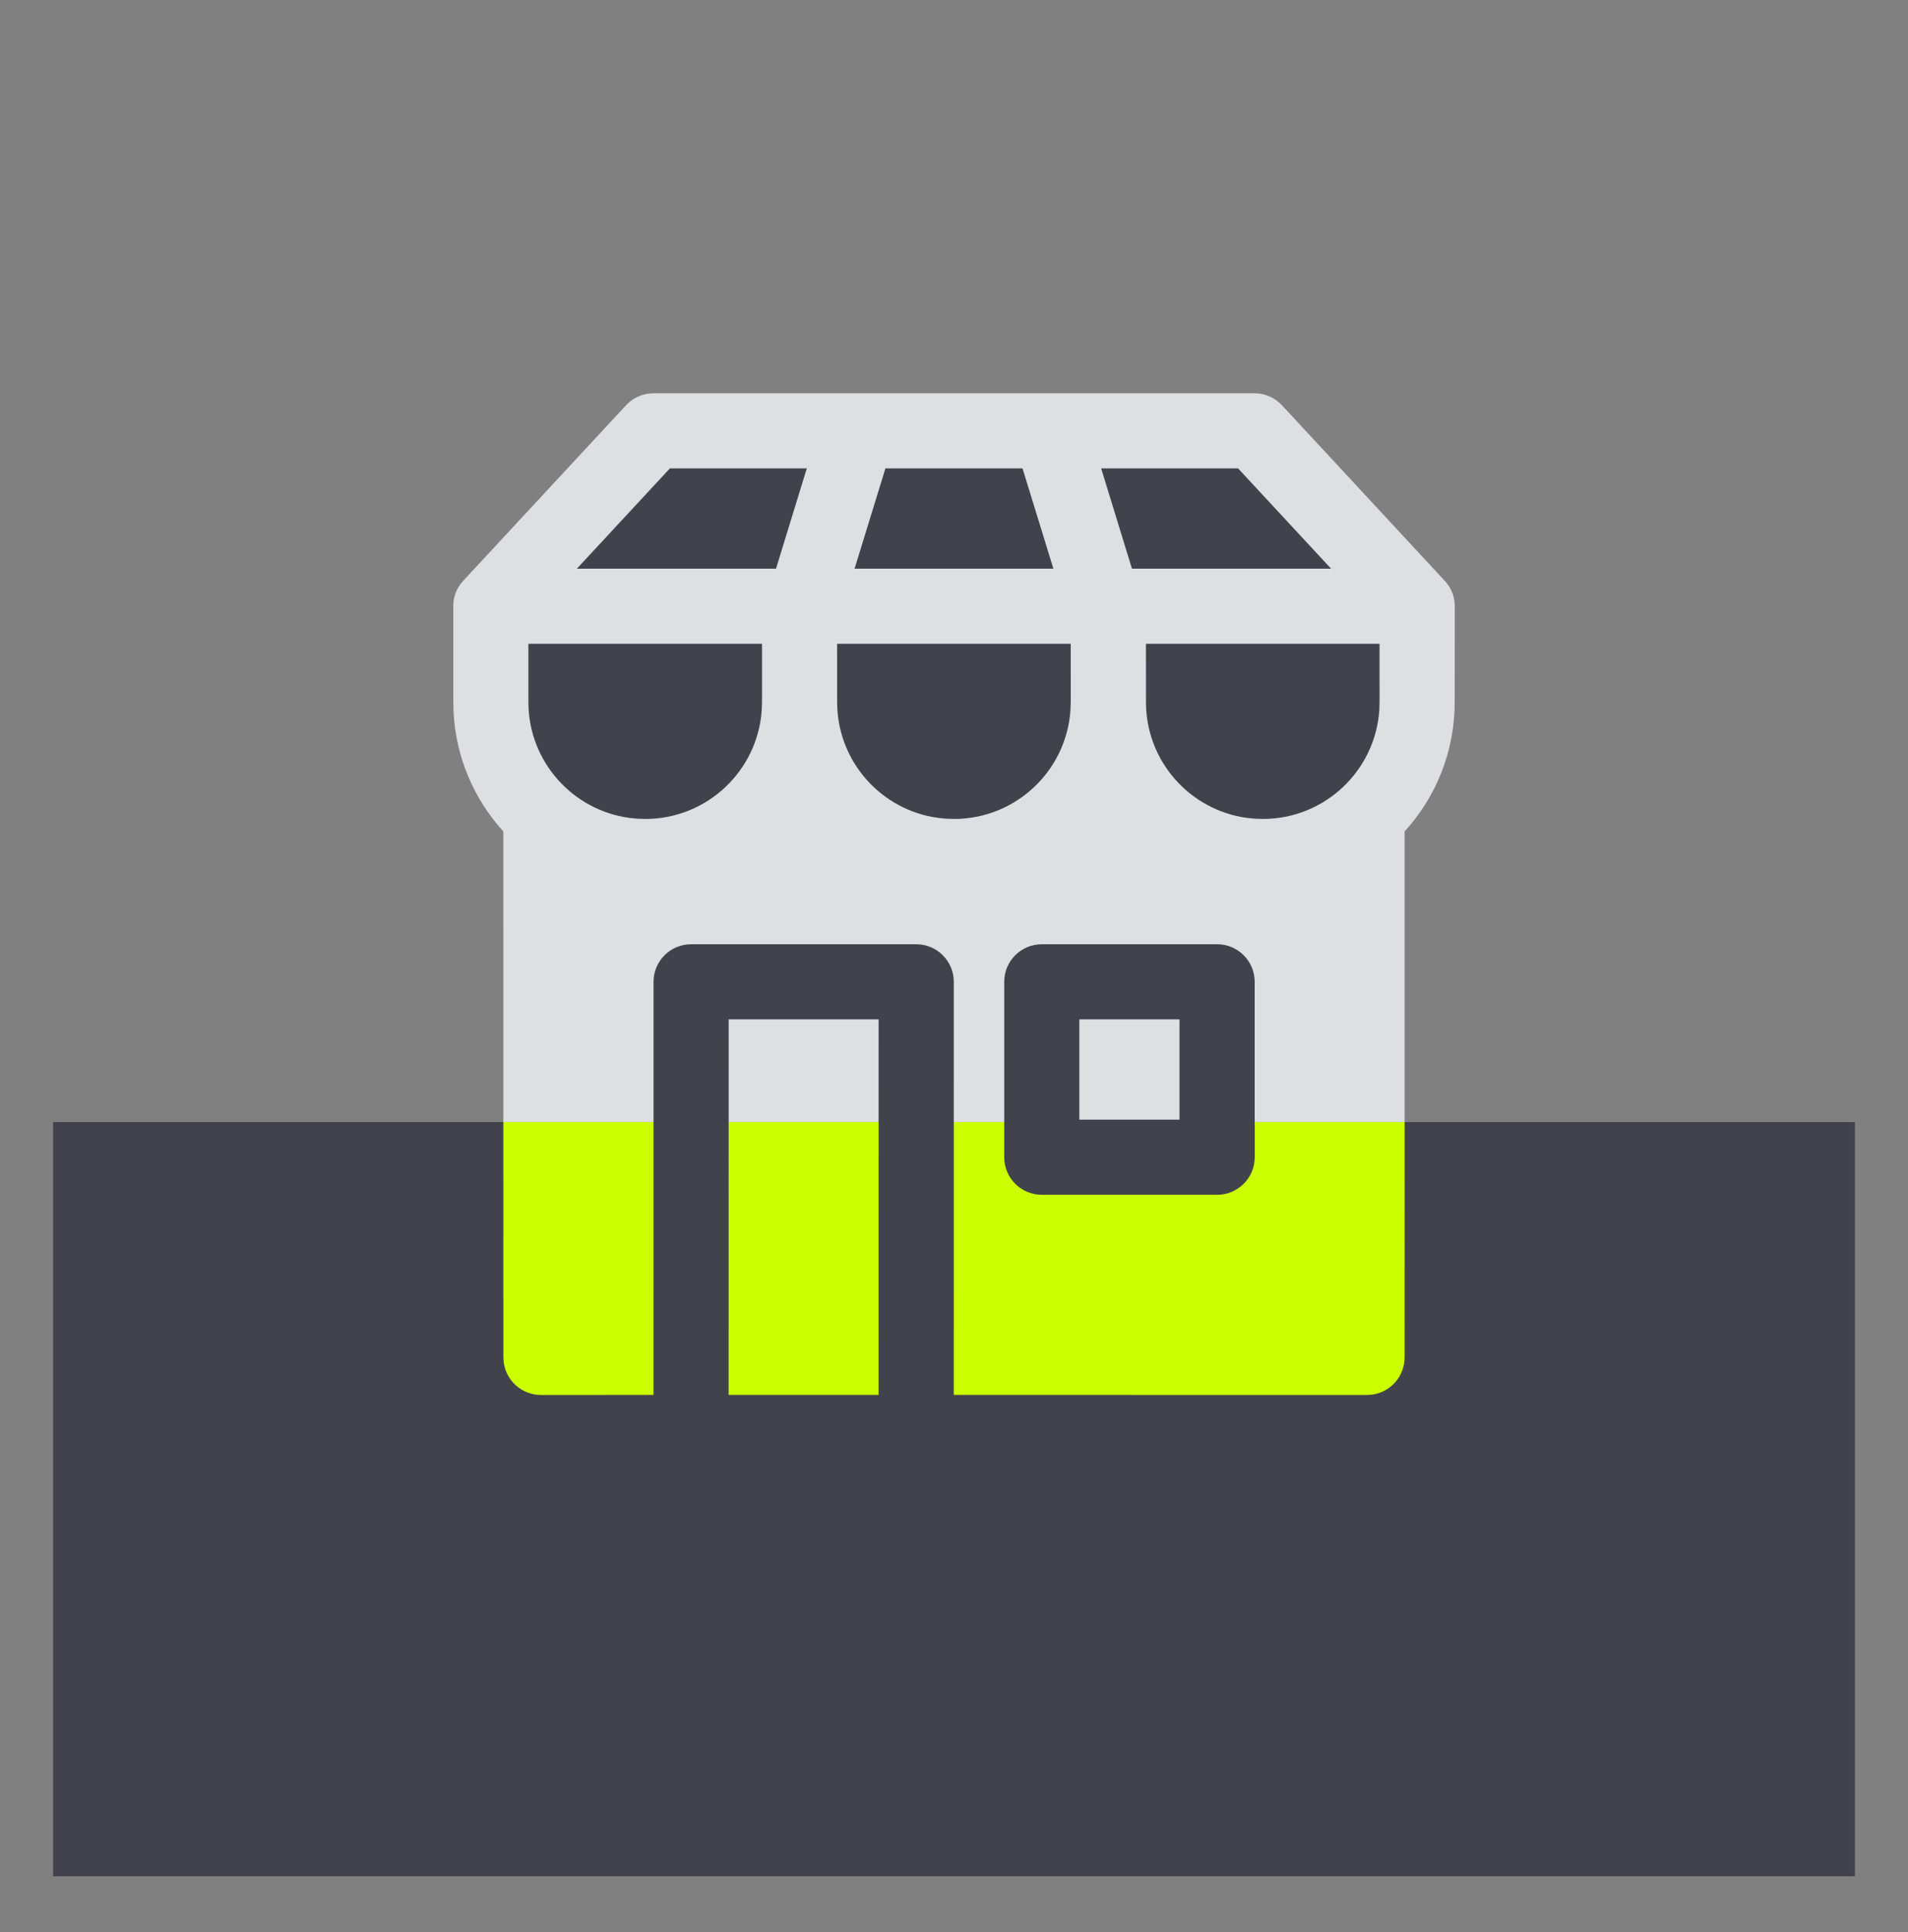 <?xml version="1.0" encoding="UTF-8"?>
<svg xmlns="http://www.w3.org/2000/svg" width="80" height="81" viewBox="0 0 80 81" fill="none">
  <rect x="0" y="0" width="80" height="81" fill="#808080" stroke="none"/>
  <path d="M52.651 17.799H27.224L21.287 26.059V32.513L23.739 36.901V52.776H54.716V36.901L59.362 32.513V26.059L52.651 17.799Z" fill="#41424C"></path>
  <path d="M36.84 42.733L36.838 58.477H30.55L30.552 42.733H36.84ZM51.033 39.584H43.681C42.811 39.584 42.106 40.289 42.106 41.159V48.512C42.106 49.381 42.811 50.086 43.681 50.086H51.033C51.902 50.086 52.607 49.381 52.607 48.512V41.159C52.607 40.289 51.902 39.584 51.033 39.584ZM49.456 42.733V46.937H45.255V42.733H49.456ZM31.95 26.989H22.155L22.155 29.434C22.155 31.913 23.998 33.963 26.388 34.287L26.718 34.32L27.053 34.332C29.645 34.332 31.767 32.318 31.939 29.769L31.95 29.434L31.95 26.989ZM44.894 26.989H35.099L35.1 29.434C35.1 31.913 36.942 33.963 39.333 34.287L39.662 34.32L39.997 34.332C42.589 34.332 44.711 32.318 44.883 29.769L44.895 29.434L44.894 26.989ZM57.842 26.989H48.048L48.049 29.434C48.049 31.913 49.892 33.963 52.282 34.287L52.611 34.32L52.947 34.332C55.539 34.332 57.66 32.318 57.833 29.769L57.844 29.434L57.842 26.989ZM33.828 19.636H28.087L24.188 23.839H32.537L33.828 19.636ZM42.873 19.636H37.125L35.831 23.839H44.167L42.873 19.636ZM51.911 19.636H46.17L47.461 23.839H55.81L51.911 19.636ZM19.426 24.343L26.248 16.99C26.496 16.722 26.828 16.551 27.185 16.501L27.402 16.486H52.597C52.962 16.486 53.314 16.613 53.593 16.841L53.752 16.99L60.622 24.398L60.687 24.48C60.9 24.765 60.997 25.088 60.997 25.405L60.994 29.434C60.994 31.521 60.199 33.423 58.895 34.853L58.894 56.904C58.894 57.701 58.301 58.36 57.533 58.464L57.319 58.478L39.99 58.477L39.991 41.159C39.991 40.289 39.286 39.584 38.417 39.584H28.977C28.107 39.584 27.402 40.289 27.402 41.159L27.401 58.477L22.681 58.478C21.883 58.478 21.225 57.886 21.12 57.117L21.106 56.904L21.104 34.853C19.887 33.518 19.114 31.772 19.017 29.848L19.006 29.434L19.006 25.496C18.989 25.207 19.051 24.911 19.207 24.639L19.311 24.48L19.426 24.343Z" fill="#DEDFE3"></path>
  <path d="M2.226 47.038L77.774 47.038L77.774 78.656L2.226 78.656L2.226 47.038Z" fill="#41424C"></path>
  <path fill-rule="evenodd" clip-rule="evenodd" d="M36.84 47.039L36.838 58.477H30.55L30.551 47.039H36.84ZM39.991 47.039H42.106V48.512C42.106 49.382 42.811 50.087 43.681 50.087H51.033C51.902 50.087 52.608 49.382 52.608 48.512V47.039H58.895L58.894 56.904C58.894 57.702 58.301 58.36 57.533 58.465L57.319 58.479L39.99 58.477L39.991 47.039ZM21.105 47.039L21.106 56.904L21.12 57.118C21.225 57.887 21.884 58.479 22.681 58.479L27.401 58.477L27.402 47.039H21.105Z" fill="#CBFF00"></path>
</svg>
